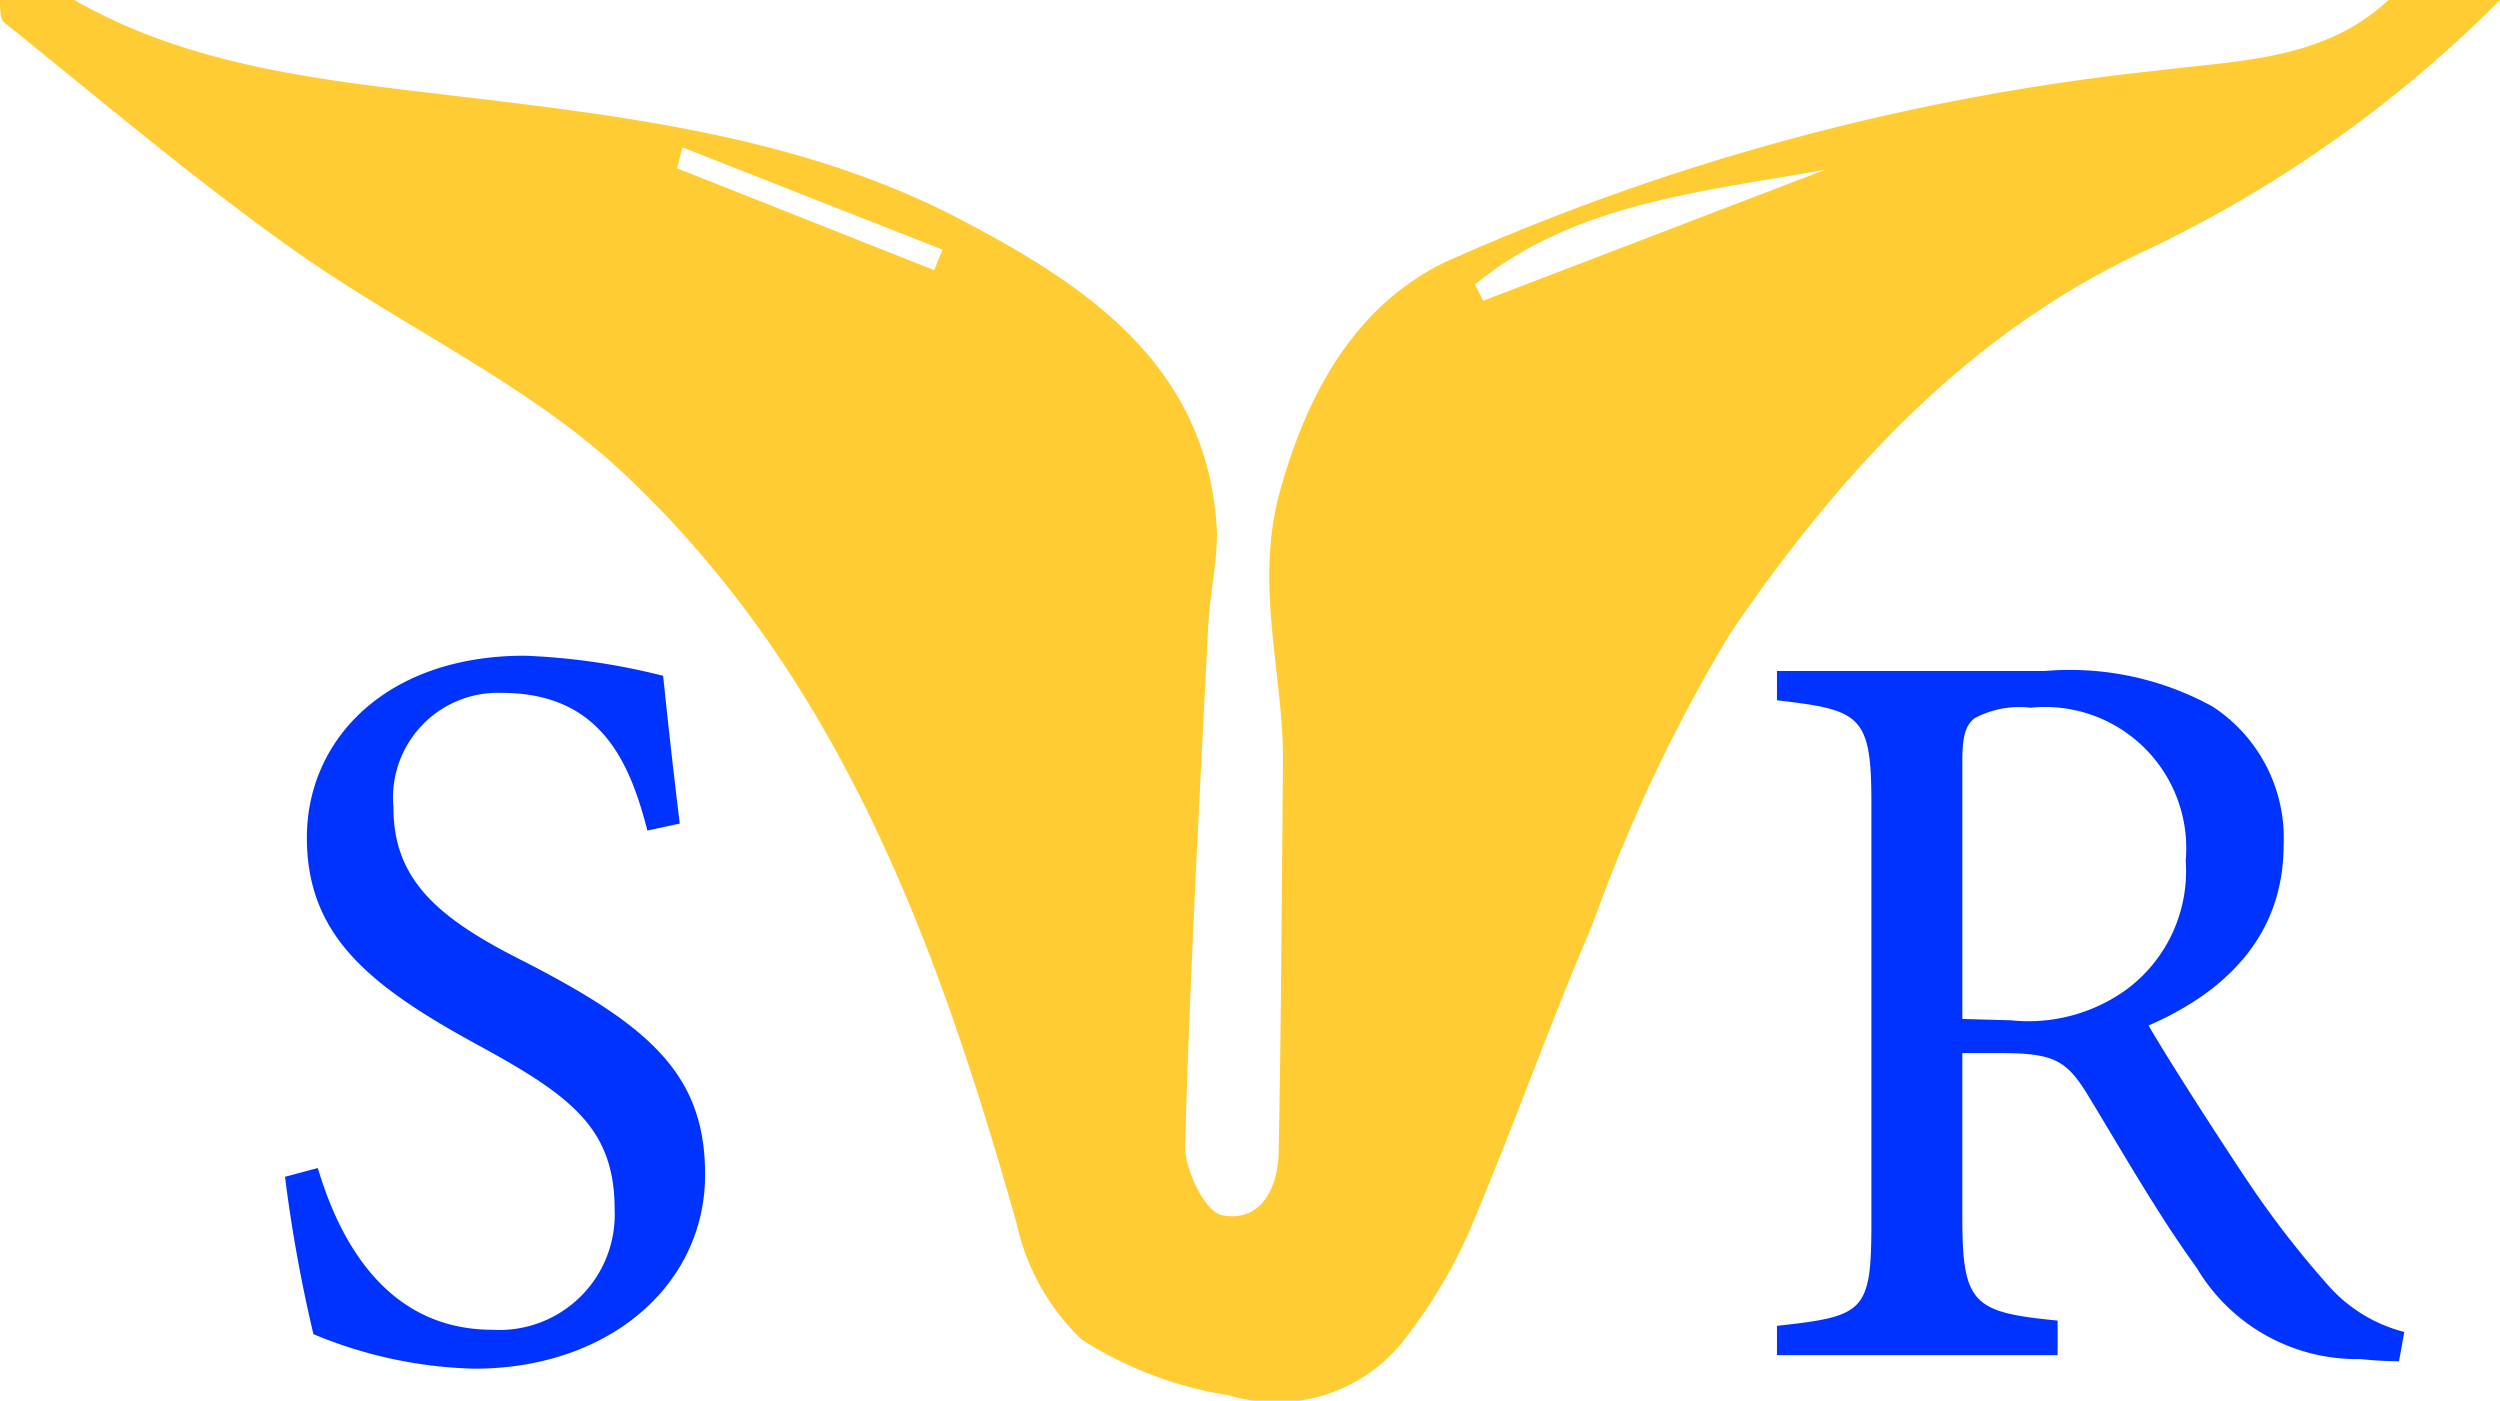 <svg xmlns="http://www.w3.org/2000/svg" viewBox="0 0 57.19 32.04"><defs><style>.cls-1{fill:#fc3;}.cls-2{fill:#03f;}</style></defs><title>资源 3</title><g id="图层_2" data-name="图层 2"><g id="图层_1-2" data-name="图层 1"><path class="cls-1" d="M57.19,0A28.83,28.83,0,0,1,49,5.77c-4.08,1.92-7,5.17-9.42,8.72a37,37,0,0,0-3.14,6.63c-1,2.33-1.84,4.72-2.83,7.05a11.69,11.69,0,0,1-1.56,2.57,3.71,3.71,0,0,1-3.93,1.18,8.74,8.74,0,0,1-3.38-1.28A5.2,5.2,0,0,1,23.26,28c-1.81-6.39-4.06-12.6-9.11-17.28-2.18-2-5.05-3.3-7.5-5.05C4.39,4.06,2.26,2.25.09.51,0,.43,0,.17,0,0H1.7c2.65,1.52,5.66,1.83,8.6,2.18,3.95.47,7.9.93,11.46,2.73,3,1.55,5.9,3.4,6.08,7.28,0,.7-.16,1.4-.2,2.11-.2,4-.42,8-.53,11.93,0,.54.46,1.5.85,1.57.88.17,1.27-.62,1.29-1.42.06-3,.07-6,.1-9,0-2-.65-4-.08-6.1C29.89,9,31,7,33.05,6A53.68,53.68,0,0,1,49.3,1.62c1.87-.24,3.84-.22,5.34-1.62ZM33.74,6.51l.19.37,7.83-3C38.94,4.39,36,4.65,33.74,6.51ZM15.61,3.37l-.12.48,5.88,2.33.19-.47Z"/><path class="cls-2" d="M14.81,19c-.41-1.59-1.08-3.15-3.34-3.15A2.4,2.4,0,0,0,9,18.47C9,20.12,10,21,12,22c2.88,1.48,4.13,2.59,4.13,4.87,0,2.52-2.19,4.44-5.28,4.44a10.17,10.17,0,0,1-3.68-.79,33.85,33.85,0,0,1-.65-3.6l.75-.2c.48,1.61,1.54,3.7,4,3.7a2.64,2.64,0,0,0,2.79-2.76c0-1.85-1-2.59-3.1-3.74-2.52-1.37-3.94-2.52-3.94-4.76S8.83,15,12,15a15.16,15.16,0,0,1,3.17.46c.09.86.19,1.82.38,3.38Z"/><path class="cls-2" d="M54.88,31.14a8.65,8.65,0,0,1-.88-.05A4.26,4.26,0,0,1,50.25,29c-.89-1.22-1.75-2.74-2.52-4-.48-.77-.79-.91-2-.91h-.84v3.76c0,2,.26,2.17,2.18,2.36V31H40.65v-.67c2-.22,2.16-.31,2.16-2.36V18.35c0-2-.26-2.11-2.16-2.33v-.67h6.12a6.78,6.78,0,0,1,3.84.81,3.59,3.59,0,0,1,1.63,3.17c0,2.07-1.32,3.36-3.09,4.13.43.74,1.46,2.35,2.18,3.43a22,22,0,0,0,1.9,2.48A3.47,3.47,0,0,0,55,30.47ZM46,23.34a3.83,3.83,0,0,0,2.64-.7A3.37,3.37,0,0,0,50,19.69a3.23,3.23,0,0,0-3.55-3.5,2.17,2.17,0,0,0-1.28.24c-.21.17-.28.41-.28,1v5.88Z"/></g></g></svg>